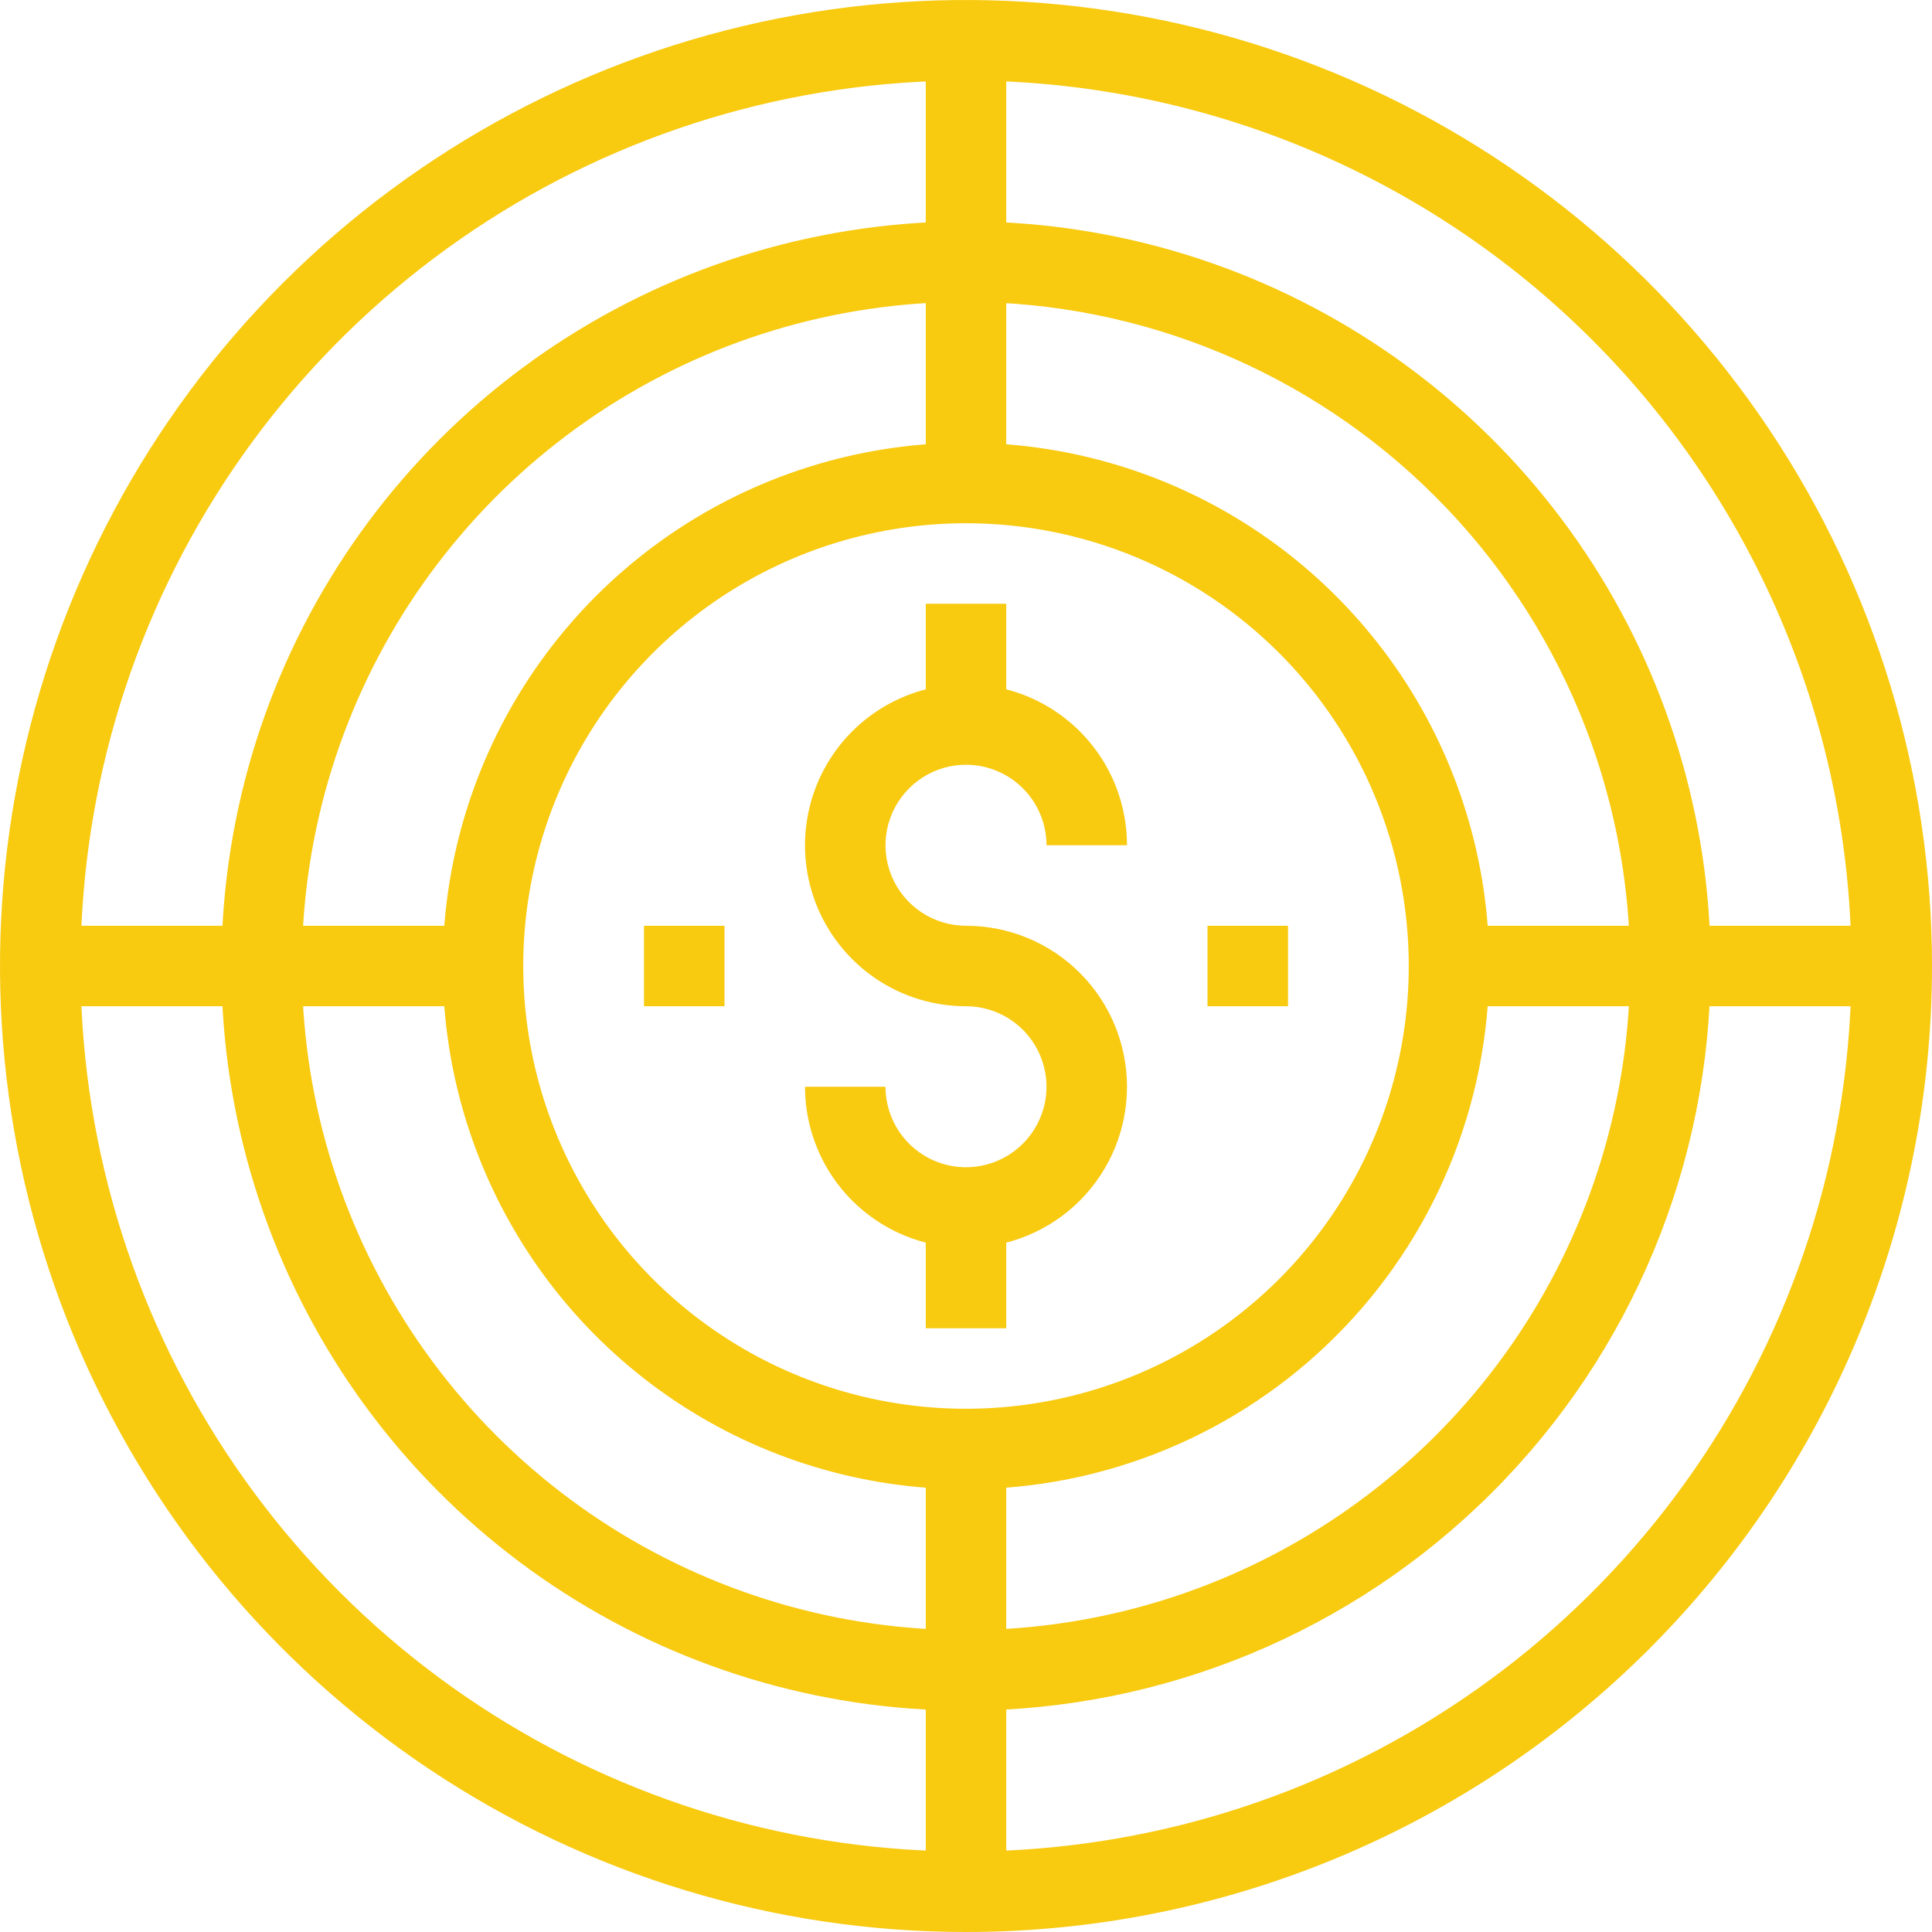 <svg width="40" height="40" viewBox="0 0 40 40" fill="none" xmlns="http://www.w3.org/2000/svg">
<path d="M20 30.833C17.857 30.833 15.763 30.198 13.981 29.008C12.2 27.817 10.811 26.125 9.991 24.146C9.171 22.166 8.957 19.988 9.375 17.887C9.793 15.785 10.825 13.855 12.34 12.34C13.855 10.825 15.785 9.793 17.887 9.375C19.988 8.957 22.166 9.171 24.146 9.991C26.125 10.811 27.817 12.2 29.008 13.981C30.198 15.763 30.833 17.857 30.833 20C30.833 22.873 29.692 25.629 27.66 27.66C25.629 29.692 22.873 30.833 20 30.833ZM20 10.833C18.187 10.833 16.415 11.371 14.907 12.378C13.4 13.386 12.225 14.817 11.531 16.492C10.837 18.167 10.656 20.01 11.009 21.788C11.363 23.567 12.236 25.2 13.518 26.482C14.8 27.764 16.433 28.637 18.212 28.991C19.99 29.344 21.833 29.163 23.508 28.469C25.183 27.775 26.615 26.6 27.622 25.093C28.629 23.585 29.167 21.813 29.167 20C29.167 17.569 28.201 15.237 26.482 13.518C24.763 11.799 22.431 10.833 20 10.833Z" fill="#F8CA10"/>
<path d="M20 35.417C16.951 35.417 13.97 34.513 11.435 32.819C8.9 31.125 6.924 28.717 5.757 25.9C4.59 23.083 4.285 19.983 4.88 16.992C5.474 14.002 6.943 11.255 9.099 9.099C11.255 6.943 14.002 5.474 16.992 4.88C19.983 4.285 23.083 4.59 25.9 5.757C28.717 6.924 31.125 8.9 32.819 11.435C34.513 13.97 35.417 16.951 35.417 20C35.412 24.087 33.787 28.006 30.896 30.896C28.006 33.787 24.087 35.412 20 35.417ZM20 6.25C17.28 6.25 14.622 7.056 12.361 8.567C10.1 10.078 8.337 12.226 7.297 14.738C6.256 17.251 5.984 20.015 6.514 22.683C7.045 25.35 8.354 27.8 10.277 29.723C12.2 31.646 14.65 32.955 17.317 33.486C19.985 34.016 22.749 33.744 25.262 32.703C27.774 31.663 29.922 29.9 31.433 27.639C32.944 25.378 33.75 22.72 33.75 20C33.746 16.355 32.295 12.86 29.718 10.282C27.14 7.704 23.645 6.254 20 6.25Z" fill="#F8CA10"/>
<path d="M20 40C16.044 40 12.178 38.827 8.889 36.629C5.6 34.432 3.036 31.308 1.522 27.654C0.009 23.999 -0.387 19.978 0.384 16.098C1.156 12.219 3.061 8.655 5.858 5.858C8.655 3.061 12.219 1.156 16.098 0.384C19.978 -0.387 23.999 0.009 27.654 1.522C31.308 3.036 34.432 5.6 36.629 8.889C38.827 12.178 40 16.044 40 20C40 25.304 37.893 30.391 34.142 34.142C30.391 37.893 25.304 40 20 40ZM20 1.667C16.374 1.667 12.829 2.742 9.815 4.756C6.8 6.771 4.45 9.634 3.062 12.984C1.675 16.334 1.312 20.02 2.019 23.577C2.726 27.133 4.472 30.4 7.036 32.964C9.6 35.528 12.867 37.274 16.423 37.981C19.98 38.688 23.666 38.325 27.016 36.938C30.366 35.55 33.229 33.2 35.244 30.186C37.258 27.171 38.333 23.626 38.333 20C38.333 15.138 36.402 10.475 32.964 7.036C29.526 3.598 24.862 1.667 20 1.667Z" fill="#F8CA10"/>
<path d="M20 25.833C19.116 25.833 18.268 25.482 17.643 24.857C17.018 24.232 16.667 23.384 16.667 22.5H18.333C18.333 22.83 18.431 23.152 18.614 23.426C18.797 23.7 19.058 23.914 19.362 24.04C19.667 24.166 20.002 24.199 20.325 24.135C20.648 24.07 20.945 23.912 21.178 23.678C21.412 23.445 21.57 23.148 21.635 22.825C21.699 22.502 21.666 22.167 21.54 21.862C21.414 21.558 21.2 21.297 20.926 21.114C20.652 20.931 20.33 20.833 20 20.833C19.341 20.833 18.696 20.638 18.148 20.272C17.6 19.905 17.173 19.385 16.92 18.776C16.668 18.166 16.602 17.496 16.731 16.85C16.859 16.203 17.177 15.609 17.643 15.143C18.109 14.677 18.703 14.359 19.35 14.231C19.996 14.102 20.666 14.168 21.276 14.42C21.885 14.673 22.405 15.1 22.772 15.648C23.138 16.196 23.333 16.841 23.333 17.5H21.667C21.667 17.17 21.569 16.848 21.386 16.574C21.203 16.3 20.942 16.086 20.638 15.96C20.333 15.834 19.998 15.801 19.675 15.865C19.352 15.93 19.055 16.088 18.822 16.322C18.588 16.555 18.43 16.852 18.365 17.175C18.301 17.498 18.334 17.833 18.46 18.138C18.586 18.442 18.8 18.703 19.074 18.886C19.348 19.069 19.67 19.167 20 19.167C20.884 19.167 21.732 19.518 22.357 20.143C22.982 20.768 23.333 21.616 23.333 22.5C23.333 23.384 22.982 24.232 22.357 24.857C21.732 25.482 20.884 25.833 20 25.833Z" fill="#F8CA10"/>
<path d="M20.833 25H19.167V27.5H20.833V25Z" fill="#F8CA10"/>
<path d="M20.833 12.5H19.167V15H20.833V12.5Z" fill="#F8CA10"/>
<path d="M26.667 19.167H25V20.833H26.667V19.167Z" fill="#F8CA10"/>
<path d="M15 19.167H13.333V20.833H15V19.167Z" fill="#F8CA10"/>
<path d="M39.167 19.167H30V20.833H39.167V19.167Z" fill="#F8CA10"/>
<path d="M10 19.167H0.833V20.833H10V19.167Z" fill="#F8CA10"/>
<path d="M20.833 0.833H19.167V10H20.833V0.833Z" fill="#F8CA10"/>
<path d="M20.833 30H19.167V39.167H20.833V30Z" fill="#F8CA10"/>
</svg>
